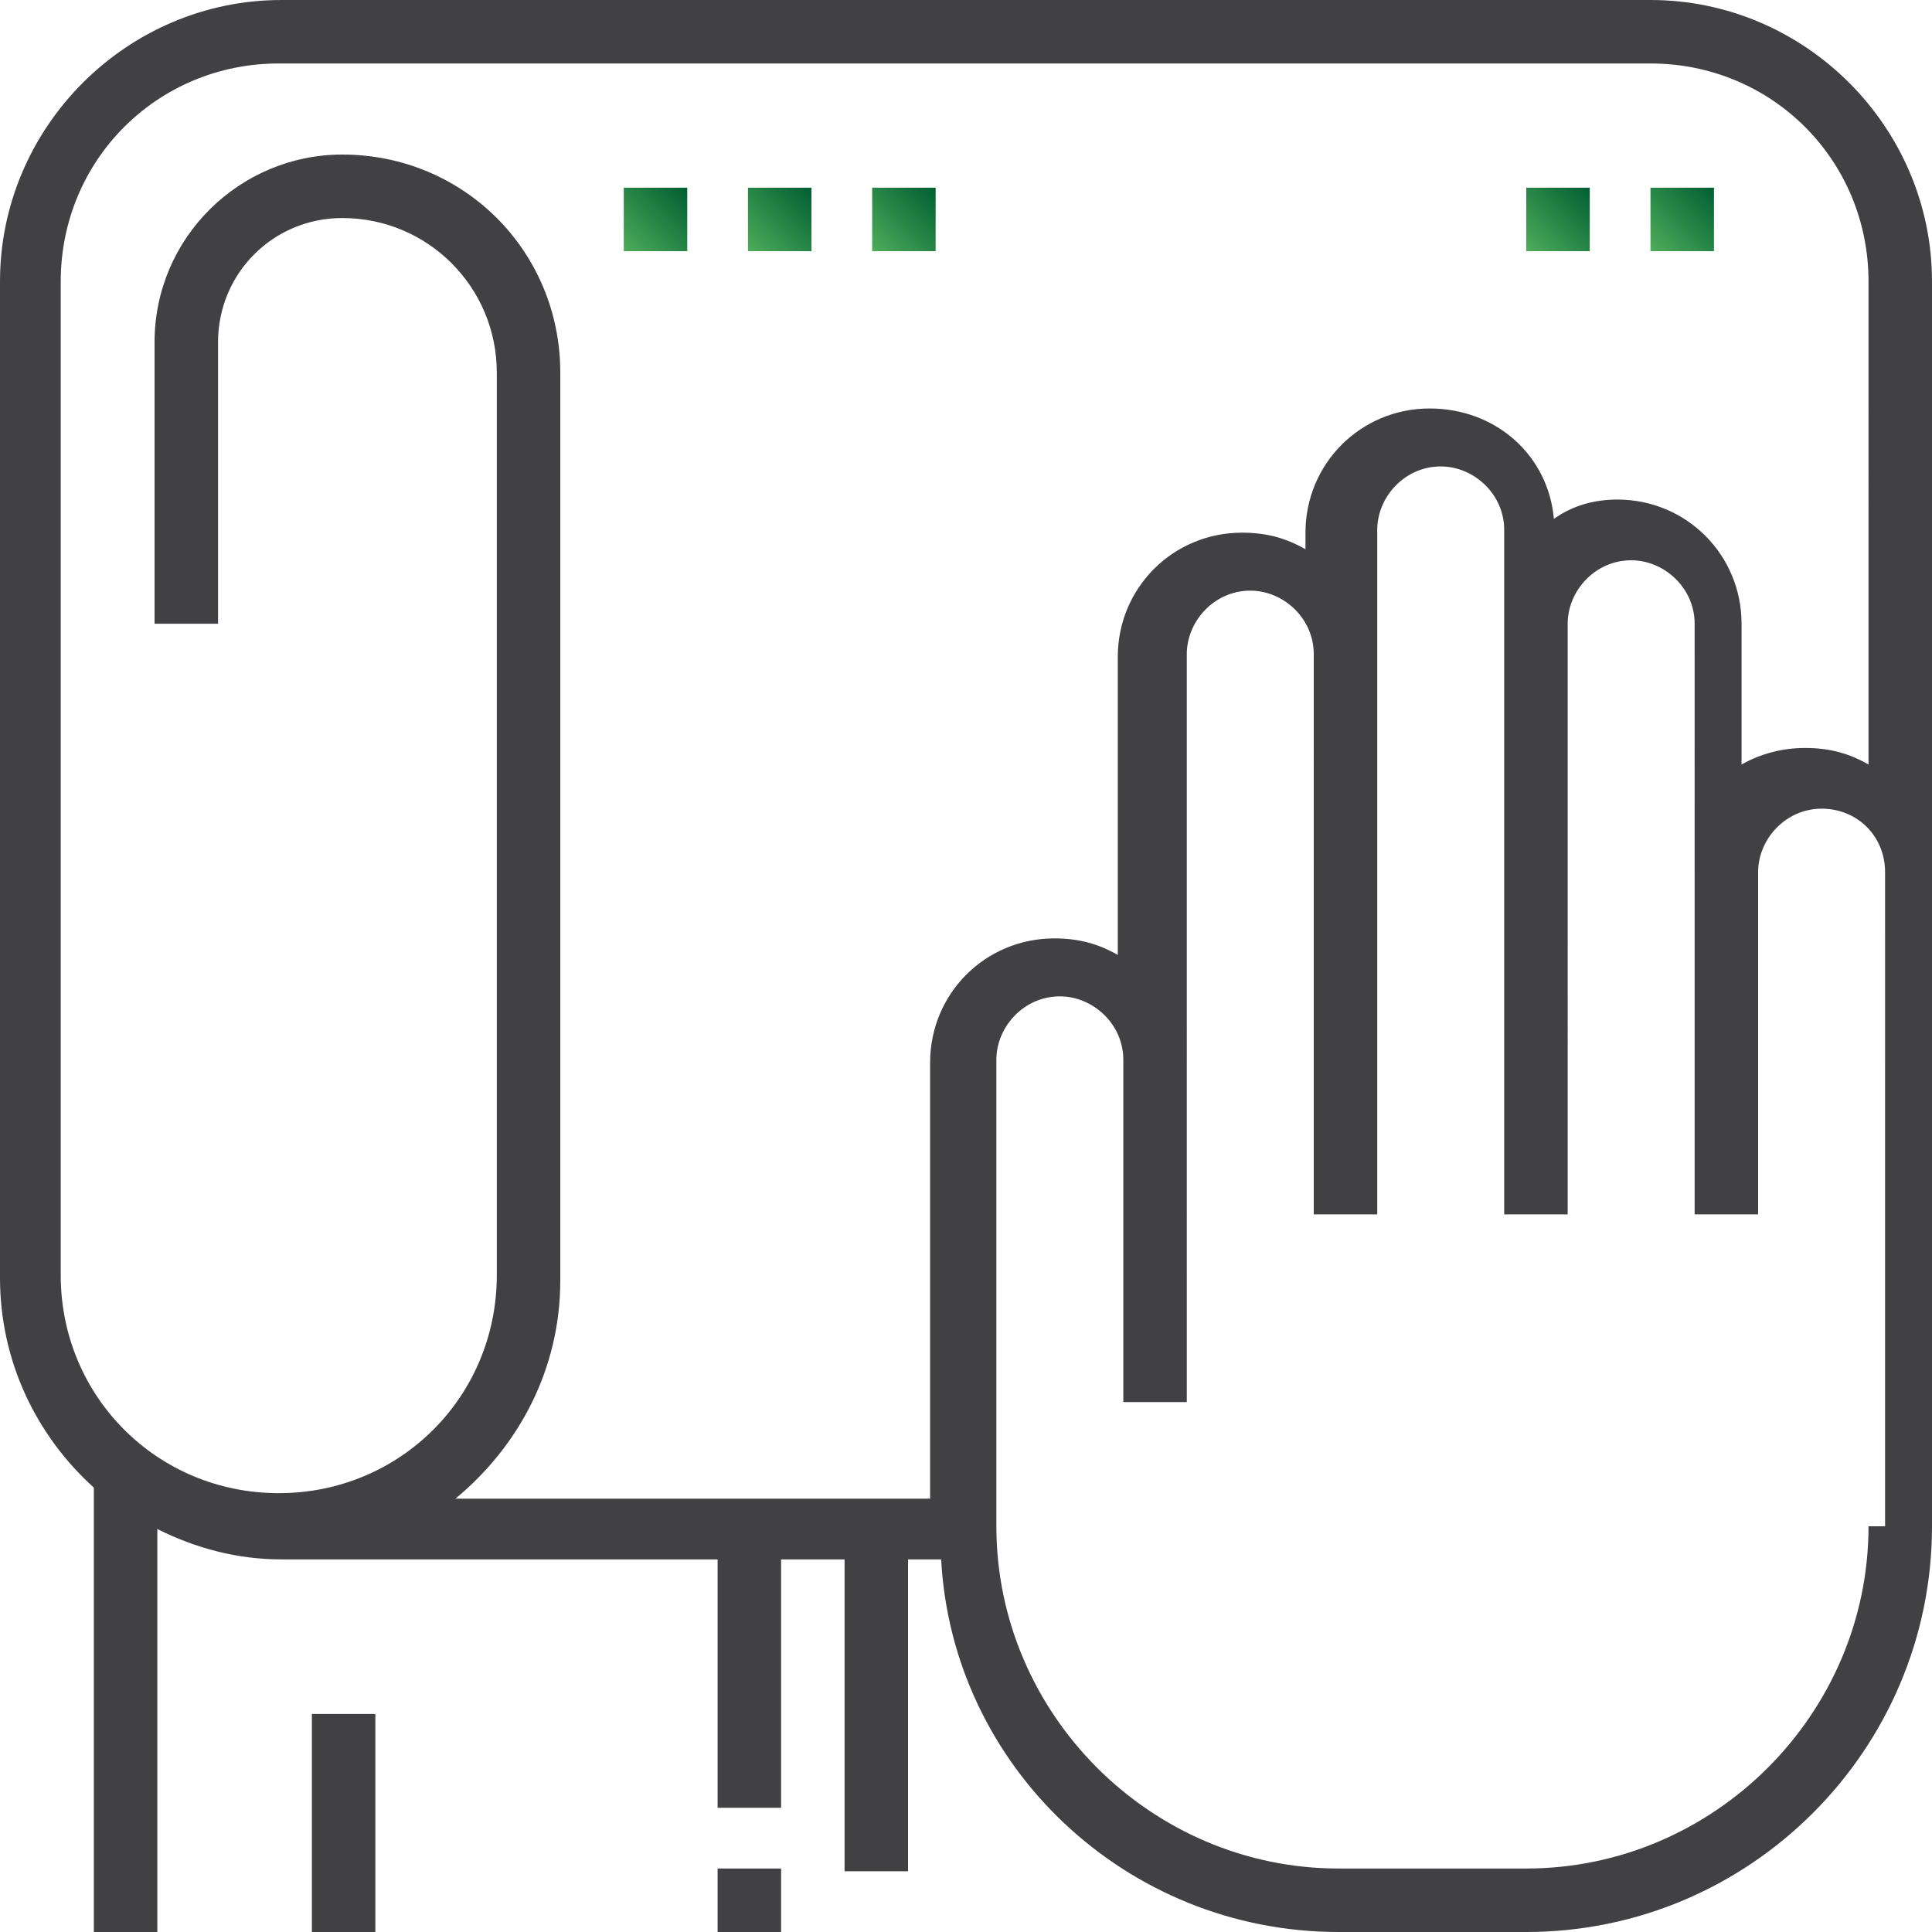 <?xml version="1.0" encoding="utf-8"?>
<!-- Generator: Adobe Illustrator 20.1.0, SVG Export Plug-In . SVG Version: 6.00 Build 0)  -->
<svg version="1.1" id="Warstwa_1" xmlns="http://www.w3.org/2000/svg" xmlns:xlink="http://www.w3.org/1999/xlink" x="0px" y="0px"
	 viewBox="0 0 70 70" style="enable-background:new 0 0 70 70;" xml:space="preserve">
<style type="text/css">
	.st0{fill:#414042;}
	.st1{fill:url(#SVGID_1_);}
	.st2{fill:url(#SVGID_2_);}
	.st3{fill:url(#SVGID_3_);}
	.st4{fill:url(#SVGID_4_);}
	.st5{fill:url(#SVGID_5_);}
</style>
<g>
	<path class="st0" d="M59.8,0H10.2C4.6,0,0,4.6,0,10.2v36.1c0,3,1.3,5.7,3.4,7.6V70h2.3V55.4c1.4,0.7,2.9,1.1,4.5,1.1H26v9h2.3v-9
		h2.3v11.3h2.3V56.5h1.2C34.5,64,40.8,70,48.5,70h6.8C63.4,70,70,63.4,70,55.3V10.2C70,4.6,65.4,0,59.8,0L59.8,0z M67.7,55.3
		c0,6.8-5.6,12.4-12.4,12.4h-6.8c-6.8,0-12.4-5.6-12.4-12.4V38.4c0-1.2,1-2.3,2.3-2.3c1.2,0,2.3,1,2.3,2.3v12.4h2.3V23.7
		c0-1.2,1-2.3,2.3-2.3c1.2,0,2.3,1,2.3,2.3V44h2.3V19.2c0-1.2,1-2.3,2.3-2.3c1.2,0,2.3,1,2.3,2.3V44h2.3V22.6c0-1.2,1-2.3,2.3-2.3
		c1.2,0,2.3,1,2.3,2.3V44h2.3V31.6c0-1.2,1-2.3,2.3-2.3s2.3,1,2.3,2.3V55.3z M67.7,27.7c-0.7-0.4-1.4-0.6-2.3-0.6
		c-0.8,0-1.6,0.2-2.3,0.6v-5.1c0-2.5-2-4.5-4.5-4.5c-0.8,0-1.6,0.2-2.3,0.7c-0.2-2.3-2.1-4-4.5-4c-2.5,0-4.5,2-4.5,4.5v0.6
		c-0.7-0.4-1.4-0.6-2.3-0.6c-2.5,0-4.5,2-4.5,4.5v10.8c-0.7-0.4-1.4-0.6-2.3-0.6c-2.5,0-4.5,2-4.5,4.5v15.8H16.5
		c2.3-1.9,3.8-4.7,3.8-7.9V13.5c0-4.4-3.5-7.9-7.9-7.9c-3.7,0-6.8,3-6.8,6.8v10.2h2.3V12.4c0-2.5,2-4.5,4.5-4.5
		c3.1,0,5.6,2.5,5.6,5.6v32.7c0,4.4-3.5,7.9-7.9,7.9c-4.4,0-7.9-3.5-7.9-7.9V10.2c0-4.4,3.5-7.9,7.9-7.9h49.7c4.4,0,7.9,3.5,7.9,7.9
		V27.7z M67.7,27.7"/>
	<linearGradient id="SVGID_1_" gradientUnits="userSpaceOnUse" x1="22.581" y1="9.032" x2="24.839" y2="6.774">
		<stop  offset="4.135833e-07" style="stop-color:#4CAB59"/>
		<stop  offset="1" style="stop-color:#005F32"/>
	</linearGradient>
	<rect x="22.6" y="6.8" class="st1" width="2.3" height="2.3"/>
	<linearGradient id="SVGID_2_" gradientUnits="userSpaceOnUse" x1="27.097" y1="9.032" x2="29.355" y2="6.774">
		<stop  offset="4.135833e-07" style="stop-color:#4CAB59"/>
		<stop  offset="1" style="stop-color:#005F32"/>
	</linearGradient>
	<rect x="27.1" y="6.8" class="st2" width="2.3" height="2.3"/>
	<linearGradient id="SVGID_3_" gradientUnits="userSpaceOnUse" x1="31.613" y1="9.032" x2="33.871" y2="6.774">
		<stop  offset="4.135833e-07" style="stop-color:#4CAB59"/>
		<stop  offset="1" style="stop-color:#005F32"/>
	</linearGradient>
	<rect x="31.6" y="6.8" class="st3" width="2.3" height="2.3"/>
	<linearGradient id="SVGID_4_" gradientUnits="userSpaceOnUse" x1="59.839" y1="9.032" x2="62.097" y2="6.774">
		<stop  offset="4.135833e-07" style="stop-color:#4CAB59"/>
		<stop  offset="1" style="stop-color:#005F32"/>
	</linearGradient>
	<rect x="59.8" y="6.8" class="st4" width="2.3" height="2.3"/>
	<linearGradient id="SVGID_5_" gradientUnits="userSpaceOnUse" x1="55.323" y1="9.032" x2="57.581" y2="6.774">
		<stop  offset="4.135833e-07" style="stop-color:#4CAB59"/>
		<stop  offset="1" style="stop-color:#005F32"/>
	</linearGradient>
	<rect x="55.3" y="6.8" class="st5" width="2.3" height="2.3"/>
	<rect x="11.3" y="62.1" class="st0" width="2.3" height="7.9"/>
	<rect x="26" y="67.7" class="st0" width="2.3" height="2.3"/>
</g>
</svg>
